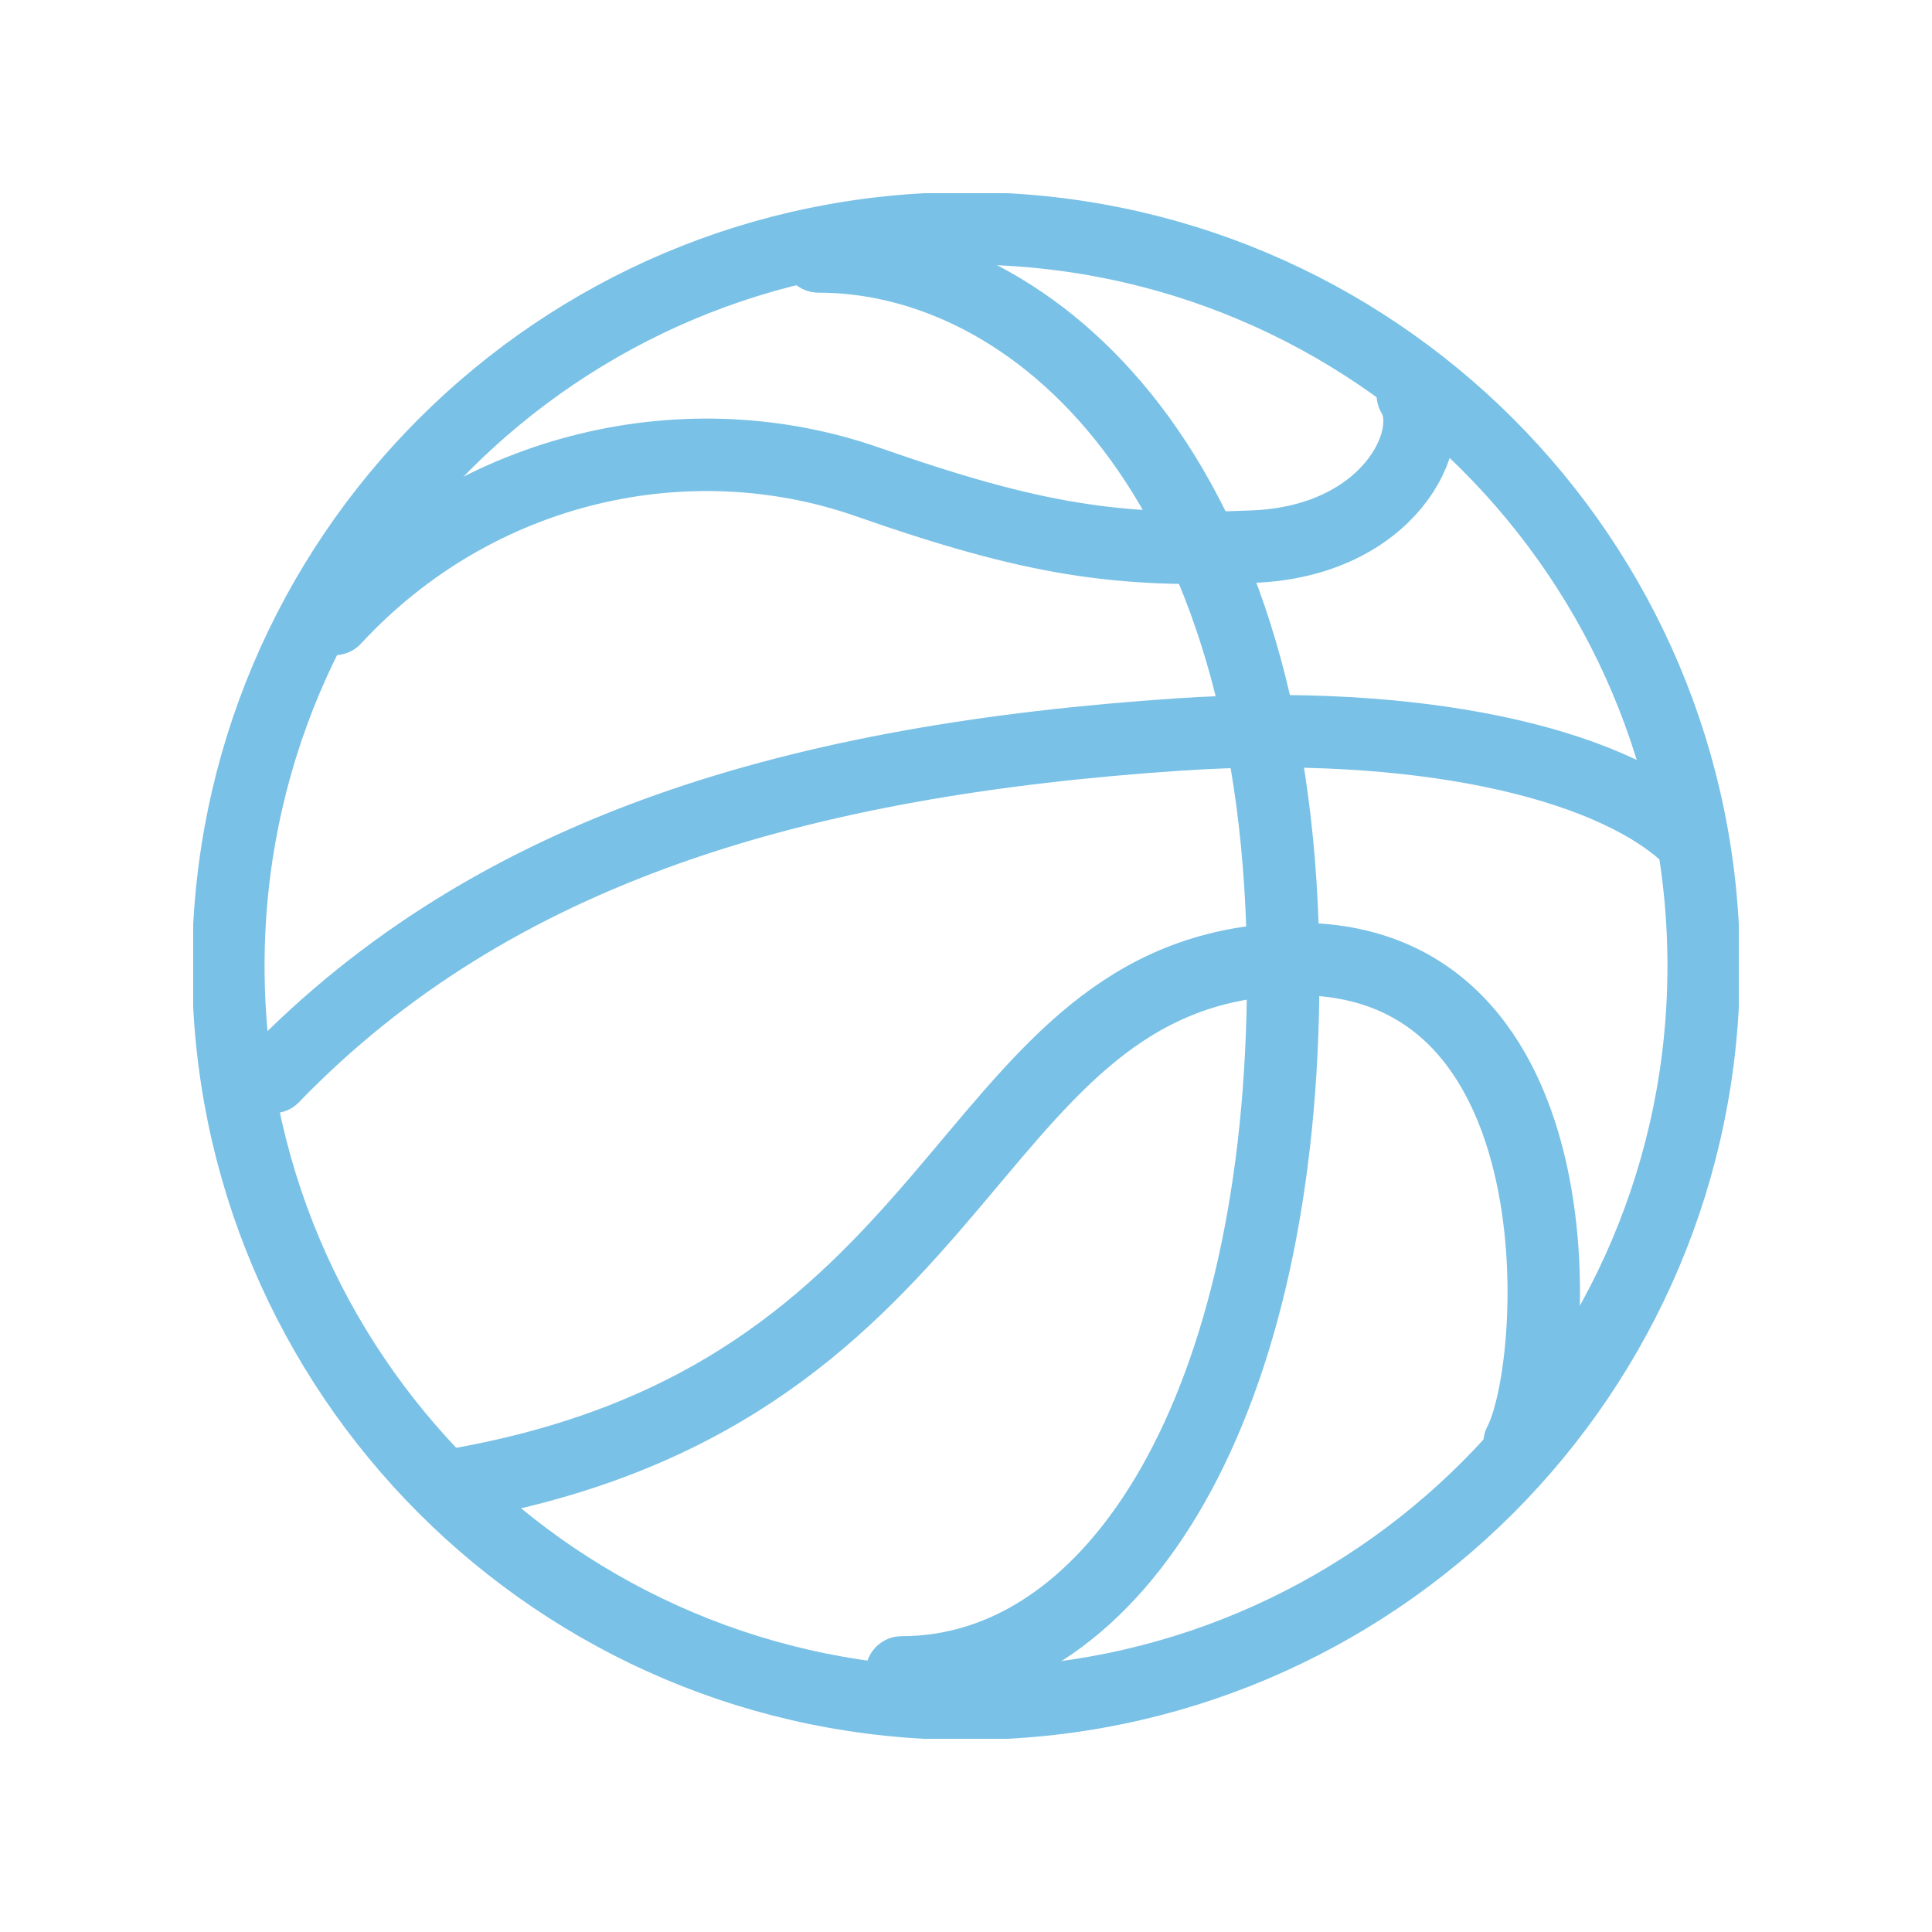 <svg fill="none" height="80" viewBox="0 0 80 80" width="80" xmlns="http://www.w3.org/2000/svg" xmlns:xlink="http://www.w3.org/1999/xlink"><clipPath id="a"><path d="m8 8h64v64h-64z"/></clipPath><g clip-path="url(#a)" stroke="#79c1e6" stroke-width="3"><g stroke-linecap="round" stroke-miterlimit="10"><path d="m11.302 44.596c9.178-9.498 21.876-13.134 37.513-14.182 9.818-.655 17.687 1.12 21.018 4.16"/><path d="m33.891 10.618c8.887 0 19.244 8.945 19.244 29.731 0 17.818-6.894 28.902-15.796 28.902"/><path d="m18.487 61.542c21.818-3.578 21.091-20.727 34.167-21.789 13.018-1.047 11.986 16.756 10.269 20"/><path d="m58.502 16.349c1.091 1.775-.989 6.051-6.589 6.284-5.6.233-9.047-.247-15.985-2.676-7.36-2.575-16.145-.742-22.08 5.673"/></g><path d="m40 70.546c16.87 0 30.546-13.676 30.546-30.546 0-16.87-13.676-30.545-30.546-30.545-16.87 0-30.545 13.676-30.545 30.545 0 16.87 13.676 30.546 30.545 30.546z" stroke-linejoin="round"/></g></svg>